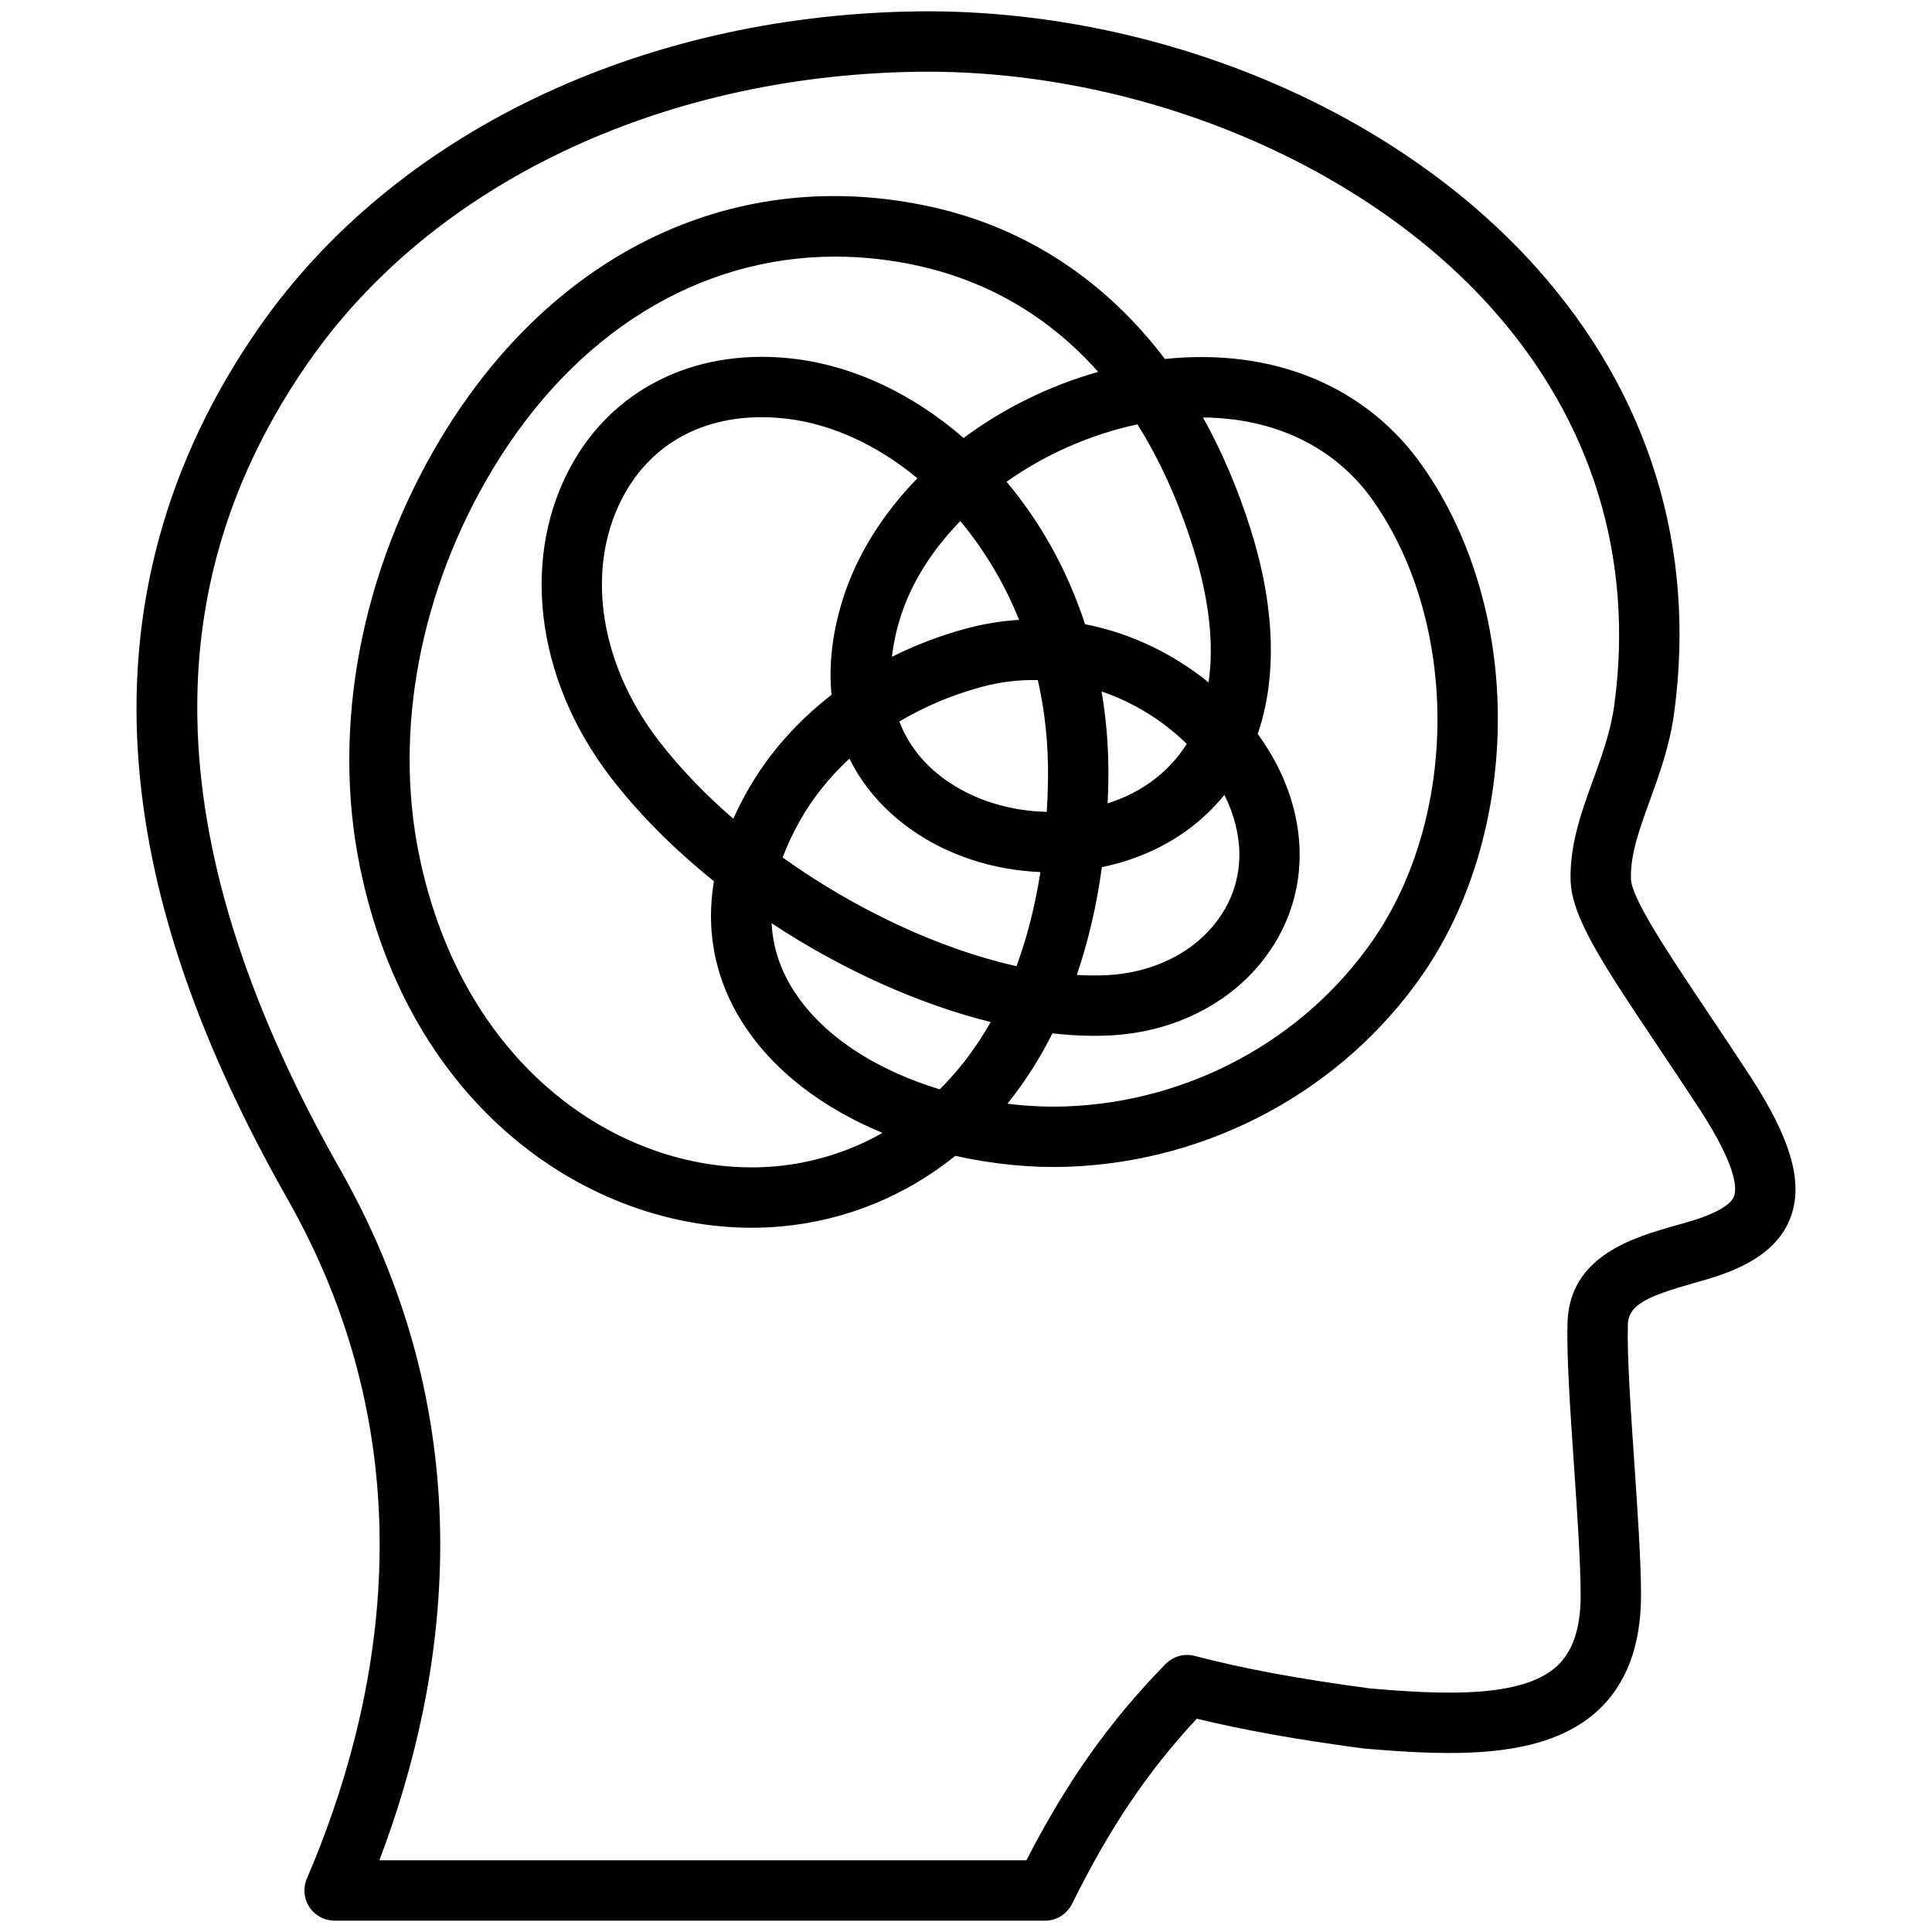 <svg id="Layer_1" viewBox="0 0 512 512" xmlns="http://www.w3.org/2000/svg" data-name="Layer 1"><path d="m464.094 285.627c-4.194-6.419-8.188-12.382-11.711-17.643-10.303-15.384-20.035-29.916-20.167-35.114-.166-6.484 2.229-13.077 5.001-20.712 2.475-6.815 5.28-14.539 6.454-23.239 5.898-43.748-6.636-84.444-36.248-117.689-19.184-21.537-45.135-39.275-75.048-51.298-28.905-11.617-60.238-17.458-90.629-16.896-72.635 1.347-137.261 32.533-172.873 83.422-24.914 35.6-35.678 75.08-31.994 117.344 3.094 35.499 15.966 72.794 39.351 114.015 38.766 68.336 24.167 135.617 5.093 180.025-1.062 2.472-.81 5.312.67 7.559s3.99 3.599 6.68 3.599h188.255c3.041 0 5.818-1.724 7.168-4.448 10.001-20.179 20.036-35.111 33.067-49.078 12.573 3.05 26.7 5.572 43.984 7.862.121.016.241.029.362.04 23.565 2.035 47.754 2.939 61.874-10.012 7.633-7.001 11.504-17.302 11.505-30.614 0-8.956-.908-22.31-1.787-35.225-.953-14.005-1.939-28.488-1.706-36.493.153-5.259 5.219-7.533 17.28-10.942 3.355-.949 6.525-1.844 9.447-3.019 5.822-2.341 13.89-6.482 16.719-15.387 2.858-8.995-.449-20.104-10.748-36.058zm-4.501 31.213c-.216.679-.873 2.747-7.439 5.387-2.128.856-4.898 1.639-7.83 2.467-11.311 3.197-28.403 8.028-28.921 25.874-.255 8.781.712 22.995 1.736 38.044.86 12.647 1.75 25.726 1.75 34.137 0 8.766-2.068 14.923-6.321 18.824-9.305 8.537-30.404 7.522-49.499 5.878-18.663-2.478-33.427-5.215-46.453-8.613-2.781-.724-5.734.096-7.741 2.15-14.813 15.16-26.005 30.913-36.869 52.011h-171.469c18.012-47.465 28.463-114.589-10.389-183.077-47.639-83.975-50.309-154.07-8.166-214.291 32.689-46.709 92.525-75.344 160.061-76.597 58.251-1.082 118.468 23.585 153.433 62.838 26.412 29.652 37.594 65.929 32.339 104.908-.943 6.994-3.329 13.563-5.636 19.916-3.048 8.394-6.2 17.073-5.957 26.581.25 9.837 8.763 22.55 22.868 43.61 3.5 5.226 7.466 11.148 11.586 17.454 9.368 14.513 9.608 20.326 8.917 22.499zm-150.874-221.707c-15.799-20.824-36.762-34.687-61.556-40.235-51.587-11.547-100.303 11.341-130.315 61.222-21.166 35.179-29.004 76.518-21.504 113.417 13.045 64.187 60.713 95.83 103.871 95.83 2.66 0 5.303-.12 7.918-.36 16.979-1.559 32.822-8.063 46.042-18.703 10.208 2.287 20.422 3.22 29.662 2.905 37.739-1.282 72.928-20.312 94.13-50.906 12.615-18.202 19.706-41.816 19.967-66.493.268-25.349-6.818-49.611-19.954-68.317-14.865-21.169-39.554-31.355-68.261-28.36zm-7.292 17.332c5.665 9.005 10.718 19.812 14.791 32.77 4.223 13.439 5.551 25.452 4.062 35.609-9.108-7.387-20.331-13.014-32.729-15.419-4.264-13.029-10.666-25.087-19.001-35.553-.593-.745-1.194-1.479-1.804-2.204 10.156-7.164 22.117-12.539 34.682-15.203zm-9.487 70.785c8.679 2.963 16.454 7.893 22.565 13.886-2.46 3.92-5.628 7.298-9.494 10.08-3.432 2.47-7.323 4.362-11.47 5.68.087-1.903.147-3.823.181-5.76.142-8.108-.465-16.106-1.783-23.885zm.077 46.552c8.087-1.668 15.762-4.865 22.34-9.6 3.865-2.781 7.242-5.98 10.122-9.554 5.258 10.588 5.292 21.333.072 30.35-6.014 10.387-17.904 16.913-31.805 17.455-2.393.093-4.852.062-7.374-.087 3.025-8.852 5.25-18.406 6.645-28.564zm-68.577-71.268c-2.858 8.973-3.86 17.596-3.081 25.601-9.158 7.1-16.764 15.705-22.246 25.389-1.439 2.542-2.691 5.024-3.776 7.449-7.527-6.512-14.282-13.517-19.871-20.81-16.141-21.06-19.527-46.906-8.626-65.848 7.352-12.775 20.22-19.755 35.95-19.755 2.358 0 4.781.157 7.259.475 11.639 1.493 23.529 6.974 34.073 15.712-9.107 9.349-15.99 20.196-19.683 31.787zm31.043-20.441c6.236 7.458 11.591 16.257 15.587 26.181-4.64.284-9.377 1.042-14.16 2.337-6.849 1.854-13.394 4.363-19.528 7.446.365-3.423 1.13-6.986 2.303-10.667 2.896-9.093 8.437-17.735 15.798-25.297zm-42.446 79.312c3.398-6.003 7.824-11.508 13.073-16.364 3.49 7.077 8.779 13.298 15.786 18.383 10.023 7.273 22.381 11.176 34.819 11.685-1.438 9.226-3.595 17.518-6.333 24.938-20.356-4.531-42.68-15.007-61.967-28.797 1.186-3.214 2.727-6.498 4.622-9.845zm38.255-10.931c-5.682-4.123-9.687-9.288-11.955-15.27 6.611-3.928 13.939-7.035 21.754-9.15 5.032-1.362 10.052-1.937 14.949-1.83 1.885 8.331 2.849 17.237 2.686 26.63-.05 2.832-.157 5.601-.318 8.298-9.707-.208-19.441-3.111-27.115-8.679zm-44.623 102.599c-37.971 3.481-82.674-23.81-94.647-82.723-6.712-33.022.408-70.193 19.535-101.981 21.854-36.324 54.762-56.364 90.833-56.364 7.317 0 14.767.825 22.278 2.506 14.599 3.267 32.159 10.928 47.364 28.043-13.033 3.682-25.218 9.75-35.674 17.517-13.233-11.508-28.708-18.91-44.273-20.906-25.353-3.254-47.45 6.905-59.112 27.17-14.133 24.559-10.289 57.359 9.794 83.562 7.577 9.886 16.961 19.225 27.439 27.645-2.618 15.57 1.724 27.858 6.891 36.383 8.447 13.938 22.32 23.894 37.768 30.304-9.062 5.148-18.737 7.978-28.195 8.846zm43.362-20.385c-16.333-4.977-31.341-14.004-39.251-27.057-3.227-5.325-4.992-10.99-5.296-16.962 18.379 12.126 38.75 21.383 58.068 26.18-3.959 6.974-8.529 12.89-13.521 17.839zm114.784-39.5c-18.337 26.458-48.813 42.918-81.524 44.03-4.91.165-10.074-.074-15.317-.725.057-.07.113-.141.17-.211 4.464-5.561 8.391-11.726 11.761-18.435 4.982.566 9.823.774 14.465.593 19.416-.757 36.249-10.262 45.028-25.425 8.088-13.97 8.024-30.966-.174-46.632-1.405-2.684-3.05-5.322-4.914-7.883 5.134-14.974 4.633-33.5-1.829-54.062-3.402-10.828-7.649-20.785-12.671-29.801 19.081.148 35.117 7.869 45.076 22.05 22.767 32.421 22.736 83.595-.07 116.501z"/></svg>
